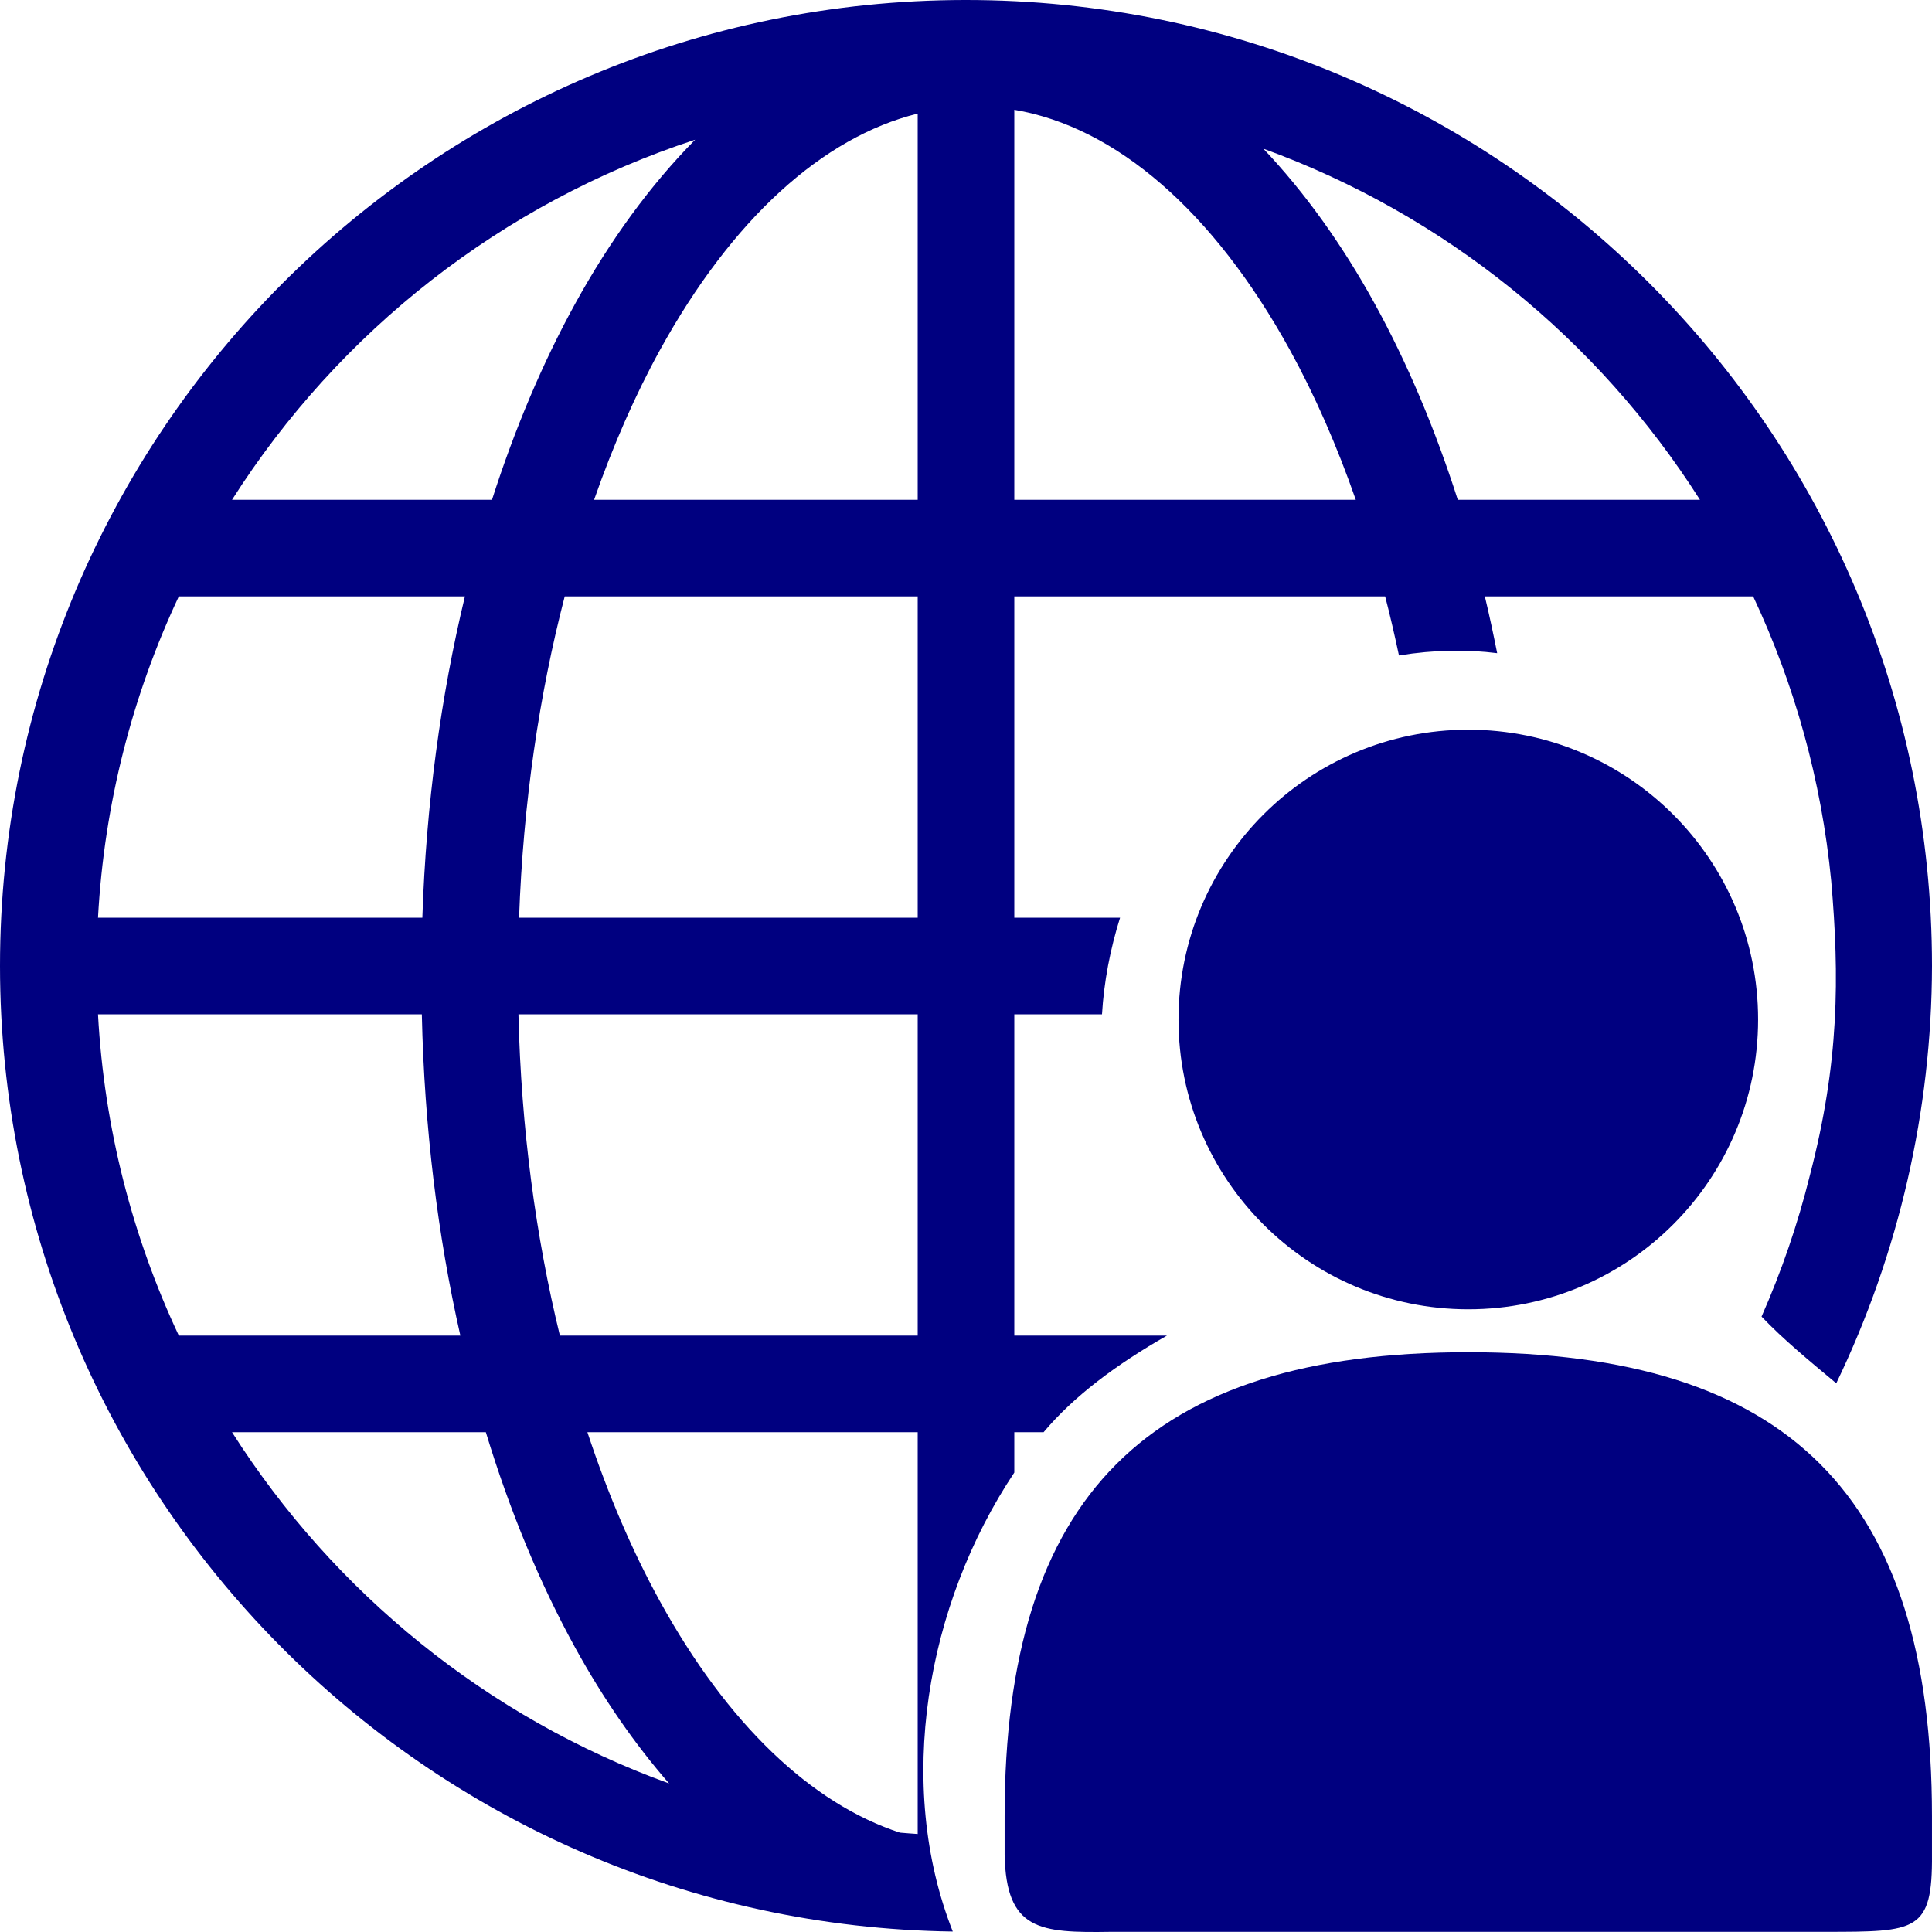 <svg xmlns:svg="http://www.w3.org/2000/svg" xmlns="http://www.w3.org/2000/svg" width="100" height="100"><path d="M 49.947,0 C 22.354,0.029 -1.5346905e-5,22.406 0,50 0.01,77.34 21.979,99.603 49.316,99.977 46.321,92.379 47.938,83.064 52.5,76.219 v -2.088 h 1.516 c 1.566,-1.865 3.766,-3.506 6.385,-5 H 52.5 V 52.5 h 4.539 c 0.101,-1.682 0.423,-3.367 0.936,-5 H 52.5 V 30.869 h 19.195 c 0.259,0.996 0.494,2.02 0.715,3.057 1.857,-0.299 3.536,-0.313 5.084,-0.117 -0.198,-0.992 -0.407,-1.976 -0.639,-2.939 h 13.889 c 2.135,4.546 3.534,9.505 4.04,14.731 0.428,4.941 0.422,9.388 -1.106,15.239 -0.626,2.527 -1.469,4.968 -2.5,7.307 1.128,1.186 2.495,2.308 3.867,3.453 C 98.291,64.861 99.985,57.48 100,50 100,22.386 77.614,0 50,0 Z M 52.5,5.682 c 5.268,0.896 10.302,5.237 14.268,12.438 1.278,2.321 2.421,4.926 3.408,7.75 H 52.5 Z m -5,0.197 V 25.869 H 30.75 c 0.988,-2.824 2.13,-5.429 3.408,-7.75 C 37.89,11.341 42.571,7.102 47.5,5.879 Z M 35.98,7.232 c -2.324,2.352 -4.411,5.22 -6.203,8.475 -1.68,3.05 -3.126,6.467 -4.312,10.162 H 12.01 C 17.545,17.163 25.985,10.5 35.98,7.232 Z M 65.391,7.695 C 74.788,11.108 82.709,17.563 87.99,25.869 H 75.455 C 74.271,22.174 72.828,18.757 71.148,15.707 69.472,12.662 67.535,9.958 65.391,7.695 Z M 9.256,30.869 H 24.064 C 22.819,36.031 22.056,41.628 21.861,47.5 H 5.072 C 5.396,41.575 6.864,35.962 9.256,30.869 Z m 19.975,0 H 47.5 V 47.5 H 26.867 C 27.079,41.565 27.91,35.946 29.23,30.869 Z M 5.072,52.5 H 21.834 c 0.129,5.856 0.82,11.454 1.994,16.631 H 9.256 C 6.864,64.038 5.396,58.425 5.072,52.5 Z m 21.762,0 H 47.5 V 69.131 H 28.98 C 27.735,64.03 26.974,58.415 26.834,52.5 Z M 12.01,74.131 h 13.137 c 1.242,4.084 2.8,7.839 4.631,11.164 1.438,2.611 3.068,4.969 4.854,7.018 C 25.224,88.902 17.295,82.443 12.01,74.131 Z m 18.395,0 H 47.5 v 20.797 c -0.308,-0.017 -0.612,-0.047 -0.918,-0.07 -4.59,-1.499 -8.924,-5.619 -12.424,-11.975 -1.428,-2.594 -2.693,-5.537 -3.754,-8.752 z" color="#000" overflow="visible" fill="navy" stroke-width="3.644" stroke-linecap="round" stroke-linejoin="round" stroke-dashoffset="188.976"/><path d="m 75.999,37.769 c -8.284,0 -15,6.716 -15,15 0,8.284 6.716,15 15,15 8.284,0 15,-6.716 15,-15 0,-8.284 -6.716,-15 -15,-15 z m 0,32.223 c -16.569,0 -24,7.431 -24,24 v 2 c 0.076,3.94 1.818,4.056 5.5,4 h 37 c 4.696,-0.004 5.533,0.005 5.5,-4 v -2 c 0,-16.569 -7.431,-24 -24,-24 z" opacity="1" vector-effect="none" fill="navy" fill-opacity="1" stroke="none" stroke-width="3.621" stroke-linecap="round" stroke-linejoin="round" stroke-miterlimit="4" stroke-dasharray="none" stroke-dashoffset="4" stroke-opacity="1" paint-order="normal"/></svg>